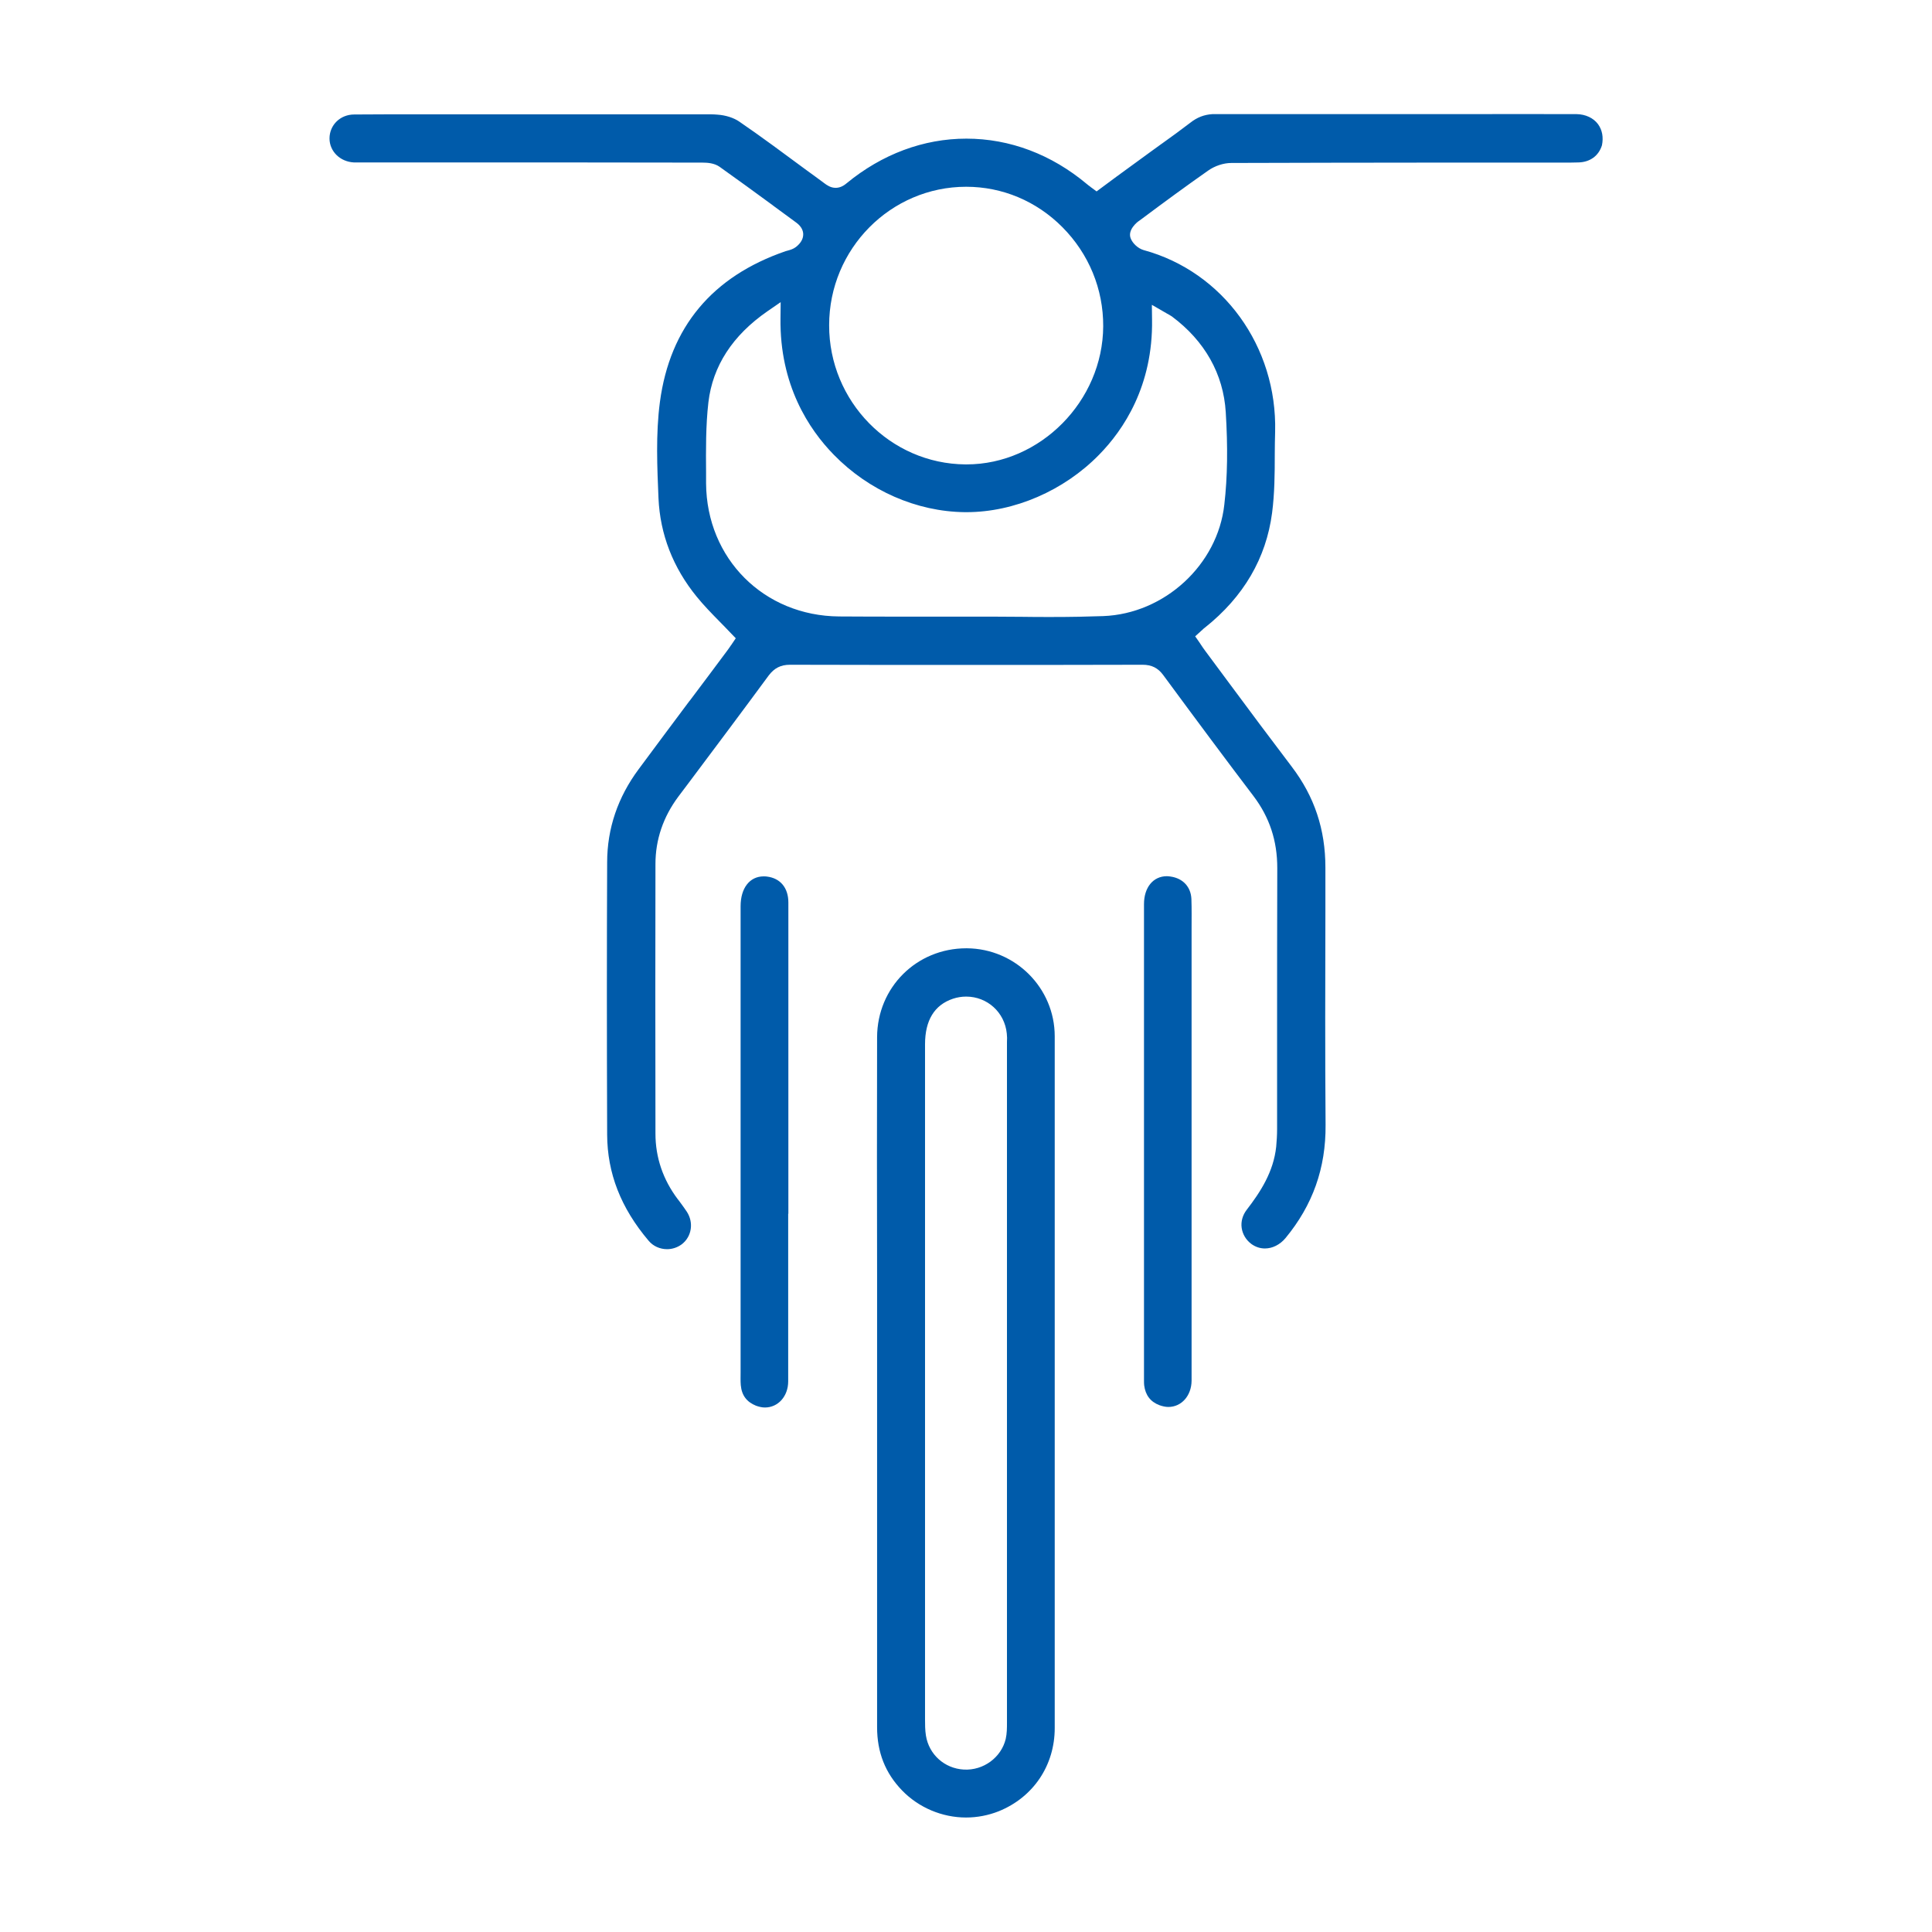 <?xml version="1.0" encoding="utf-8"?>
<!-- Generator: Adobe Illustrator 28.1.0, SVG Export Plug-In . SVG Version: 6.00 Build 0)  -->
<svg version="1.1" id="Layer_1" xmlns="http://www.w3.org/2000/svg" xmlns:xlink="http://www.w3.org/1999/xlink" x="0px" y="0px"
	 viewBox="0 0 1080 1080" style="enable-background:new 0 0 1080 1080;" xml:space="preserve">
<style type="text/css">
	.st0{fill:#005BAA;}
</style>
<g>
	<path class="st0" d="M540.5,530.1l-0.3,0c-27.9,0-49.8,21.9-49.9,49.7c-0.1,44.3-0.1,89.3,0,132.8v0.8c0,19.8,0,39.5,0,59.3
		c0,17.2,0,34.3,0,51.5l0,5.7c0,44.4,0,90.3,0,135.6c0,14.1,4.6,25.7,14,35.4c9.3,9.6,22.4,15.1,35.7,15.1c6.3,0,12.5-1.2,18.3-3.5
		c19.3-7.8,31.3-25.6,31.3-46.5c0-56.1,0-112.1,0-168.2l0-71.6c0-12.9,0-25.8,0-38.7l0-4.8c0-33.8,0-68.8,0-103.4
		C589.6,552.3,567.6,530.3,540.5,530.1z M562.9,791.6c0,57,0,114.1,0,171.1v0.4c0,2.8,0,5.9-0.7,9c-2.5,10.3-12.4,17.7-23.4,17.1
		c-10.8-0.6-19.5-8.4-21.2-19c-0.5-3.1-0.5-6.3-0.5-9c0-117.8,0-235.5,0-353.3l0-24.1c0-13.4,5.2-22,15.6-25.5
		c2.4-0.8,4.9-1.2,7.4-1.2c11.8,0,21.5,8.8,22.7,20.6c0.2,1.7,0.2,3.2,0.1,4.8L562.9,791.6z"/>
	<path class="st0" d="M440.7,678.5c0-13.3,0-26.7,0-40c0-12.3,0-24.7,0-37l0-26.4c0-23.1,0-47,0-70.6c0-8.2-4.5-13.6-12-14.5
		c-0.6-0.1-1.2-0.1-1.8-0.1c-7.8,0-12.9,6.5-12.9,16.7c0,85.9,0,171.7,0,257.6c0,0.9,0,1.8,0,2.8c0,2.5-0.1,4.9,0.1,7.3
		c0.5,5.7,3.3,9.4,8.5,11.5c1.7,0.6,3.3,1,5,1c7.4,0,13-6.3,13-14.6c0-31,0-62.4,0-92.9V678.5z"/>
	<path class="st0" d="M654.4,490L654.4,490c-0.7-0.1-1.4-0.2-2.1-0.2c-7.7,0-12.8,6.3-12.8,15.6c0,78,0,155.9,0,233.9l0,32.3
		c0,1,0,2,0.1,2.8c0.7,5.5,3.5,9.2,8.5,11.1c1.7,0.6,3.4,1,5,1c7.4,0,12.9-6.3,13-14.6c0-30.2,0-61,0-90.8l0-8.4
		c0-11.6,0-23.2,0-34.8c0-37.4,0-74.7,0-112.1c0-2.1,0-4.3,0-6.5c0-5.5,0.1-11.3-0.1-16.8C665.7,495.8,661.3,491,654.4,490z"/>
	<path class="st0" d="M893.3,69.4c-2.6-3.5-7-5.5-11.9-5.6c-21.8-0.1-43.7,0-65.5,0c-8.9,0-33.1,0-33.1,0l-42.3,0
		c-5.4,0-10.7,0-16.1,0l-0.9,0c-11.6,0-23.3,0-34.9,0l-10.9,0c-4.6,0.3-8.5,1.8-12.3,4.8c-5.2,4-10.6,7.9-15.9,11.7l-0.3,0.2
		c-1.9,1.4-3.9,2.8-5.8,4.2c-6.4,4.7-12.8,9.3-19.2,14L613,107l-2.7-2c-0.3-0.2-0.6-0.4-0.9-0.7c-0.6-0.4-1.1-0.8-1.7-1.3
		c-19.9-16.7-43.2-25.5-67.5-25.5c-24,0-47.2,8.7-67,25c-2,1.7-4,2.5-6.1,2.5c-2.8,0-5-1.6-6.2-2.5c-3.3-2.5-6.7-4.9-10.1-7.4
		c-12.2-9-24.8-18.4-37.5-27.1c-3-2.1-7.6-3.6-12.1-3.9c-1.2-0.1-2.5-0.2-4.1-0.2h-22.2c-1,0-2.1,0-3.1,0l-82.2,0
		c-7.8,0-15.7,0-23.5,0l-27.9,0c-15.9,0-28.3,0-40.2,0.1c-7.8,0-13.8,5.9-13.8,13.4c0,7.2,5.9,13,13.6,13.4c0.8,0,1.6,0,2.4,0
		c0.3,0,0.9,0,1.5,0c0.7,0,1.3,0,1.6,0H250c45.8,0,94.6,0,142.6,0.1c3,0,6.7,0.3,9.6,2.3c10,7.1,20,14.4,29.7,21.5l0.5,0.4
		c4.3,3.1,8.5,6.3,12.8,9.4c3.1,2.3,3.8,4.8,3.8,6.5c0,2.6-1.4,5-4.1,7.1c-1.6,1.2-3.2,1.6-4.6,2c-0.4,0.1-0.8,0.2-1.1,0.3
		c-41,14.1-64.7,42.4-70.3,84.3c-2.4,18-1.5,37-0.8,53.8c0.9,20.2,8.1,38.8,21.4,55.1c3.9,4.8,8.2,9.2,12.8,13.9
		c2.1,2.1,4.2,4.3,6.4,6.6l2.6,2.7l-2.1,3.1c-0.1,0.2-0.2,0.4-0.4,0.6l-0.1,0.1c-0.5,0.8-1.3,1.9-2.1,3
		c-6.9,9.3-13.8,18.5-20.8,27.8l-0.5,0.6c-9.5,12.7-18.9,25.3-28.3,38c-11.6,15.6-17.6,33.1-17.6,52.1c-0.2,46.1-0.2,95.9,0,152.2
		c0.1,21.5,7.6,40.9,23.2,59.3c2.5,3,6.3,4.7,10.3,4.7c3,0,5.9-1,8.3-2.8c5.5-4.3,6.7-12.1,2.7-18.2c-1.1-1.7-2.4-3.4-3.7-5.2
		c-0.4-0.6-0.9-1.2-1.3-1.7c-8.3-11-12.5-23.4-12.5-36.7c-0.1-53.2-0.1-106.1,0-150.7c0-13.6,4.3-26.3,12.8-37.7l5.8-7.7
		c14.7-19.6,29.9-39.9,44.7-60c3.1-4.1,6.7-6,11.9-6c32.3,0.1,65.9,0.1,99.9,0.1c31.5,0,64.2,0,97.2-0.1c5.1,0,8.6,1.8,11.5,5.7
		c19.6,26.6,35.6,48.1,50.5,67.7c9,11.9,13.3,25,13.3,40.2c-0.1,30.7-0.1,61.8-0.1,92v1c0,17.7,0,35.3,0,53c0,3.2-0.2,6.6-0.5,9.8
		c-1.5,14.1-8.8,25.3-16.5,35.3c-2.3,3-3.3,6.6-2.8,10.1c0.5,3.5,2.4,6.7,5.3,8.9c2.3,1.7,4.9,2.6,7.7,2.6c4.2,0,8.4-2.1,11.5-5.8
		c15.2-18.4,22.6-39.1,22.4-63.3c-0.3-39.7-0.2-80.1-0.1-119.1l0-4.3c0-6.8,0-13.6,0-20.5c0-21.2-6.1-39.6-18.8-56.3
		c-11.7-15.4-23.5-31.2-34.9-46.6c-4.5-6.1-9-12.1-13.5-18.2c-0.8-1.1-1.6-2.2-2.3-3.3c-0.3-0.5-0.7-1-1-1.5l-2.3-3.3l3-2.7
		c0.3-0.3,0.5-0.5,0.8-0.7l0.1-0.1c0.5-0.5,1-1,1.6-1.4c21.6-17.2,34.2-38.8,37.5-64.1c1.4-10.7,1.5-21.8,1.5-32.6l0-0.2
		c0-4.1,0.1-8.4,0.2-12.5c1.2-47.7-29.1-89.5-73.5-101.6c-3.1-0.9-6.2-3.7-7.3-6.7c-1.7-4.7,3.8-9,4.4-9.4l2.2-1.6
		c11.9-8.9,24.3-18,36.7-26.7c3.8-2.7,8.7-4.3,13-4.3c37.5-0.1,75.5-0.2,107.7-0.2l63.3,0c2.3,0,4.6,0,6.9,0c2.3,0,4.6,0,6.9,0
		c3.5,0,6.4,0,9.1-0.1c6.6-0.1,11.5-3.7,13.3-9.6C896.4,76.8,895.7,72.7,893.3,69.4z M644,178.6l-0.1-8.2l7.1,4.1
		c0.4,0.2,0.8,0.4,1.2,0.7c0.9,0.5,1.9,1,2.9,1.7c18.4,13.7,28.8,32.2,30.1,53.5c1.2,19.3,1,36.2-0.8,51.7
		c-3.7,33.6-33.4,61-67.7,62.3c-8.5,0.3-17.5,0.5-29.1,0.5c-5.5,0-11,0-16.5-0.1l-0.2,0c-5.4,0-10.8-0.1-16.2-0.1l-17.4,0
		c-9.1,0-18.3,0-27.4,0c-15.9,0-28.8,0-40.8-0.1c-42.1-0.3-74.1-32.3-74.4-74.4c0-2,0-4,0-5.9c-0.1-12.9-0.2-26.3,1.3-39.4
		c2.4-20.3,13.5-37.4,33-50.9l7.4-5.1l-0.1,9c-0.5,37.3,15.9,62.1,29.8,76.3c19.6,20.1,46.3,31.8,73.2,32.1c0.3,0,1,0,1,0
		c26.7,0,54.4-12,74-32C628.1,240.3,644.6,215.6,644,178.6z M540.1,104.4c20.2,0,39.3,8,53.8,22.6c14.8,14.9,22.9,34.6,22.8,55.4
		c-0.2,41.8-35.2,77.2-76.4,77.2l-0.6,0c-42.1-0.3-76.3-35.3-76.2-77.8C463.5,139.1,497.9,104.4,540.1,104.4l0-1.4L540.1,104.4z"/>
</g>
</svg>
